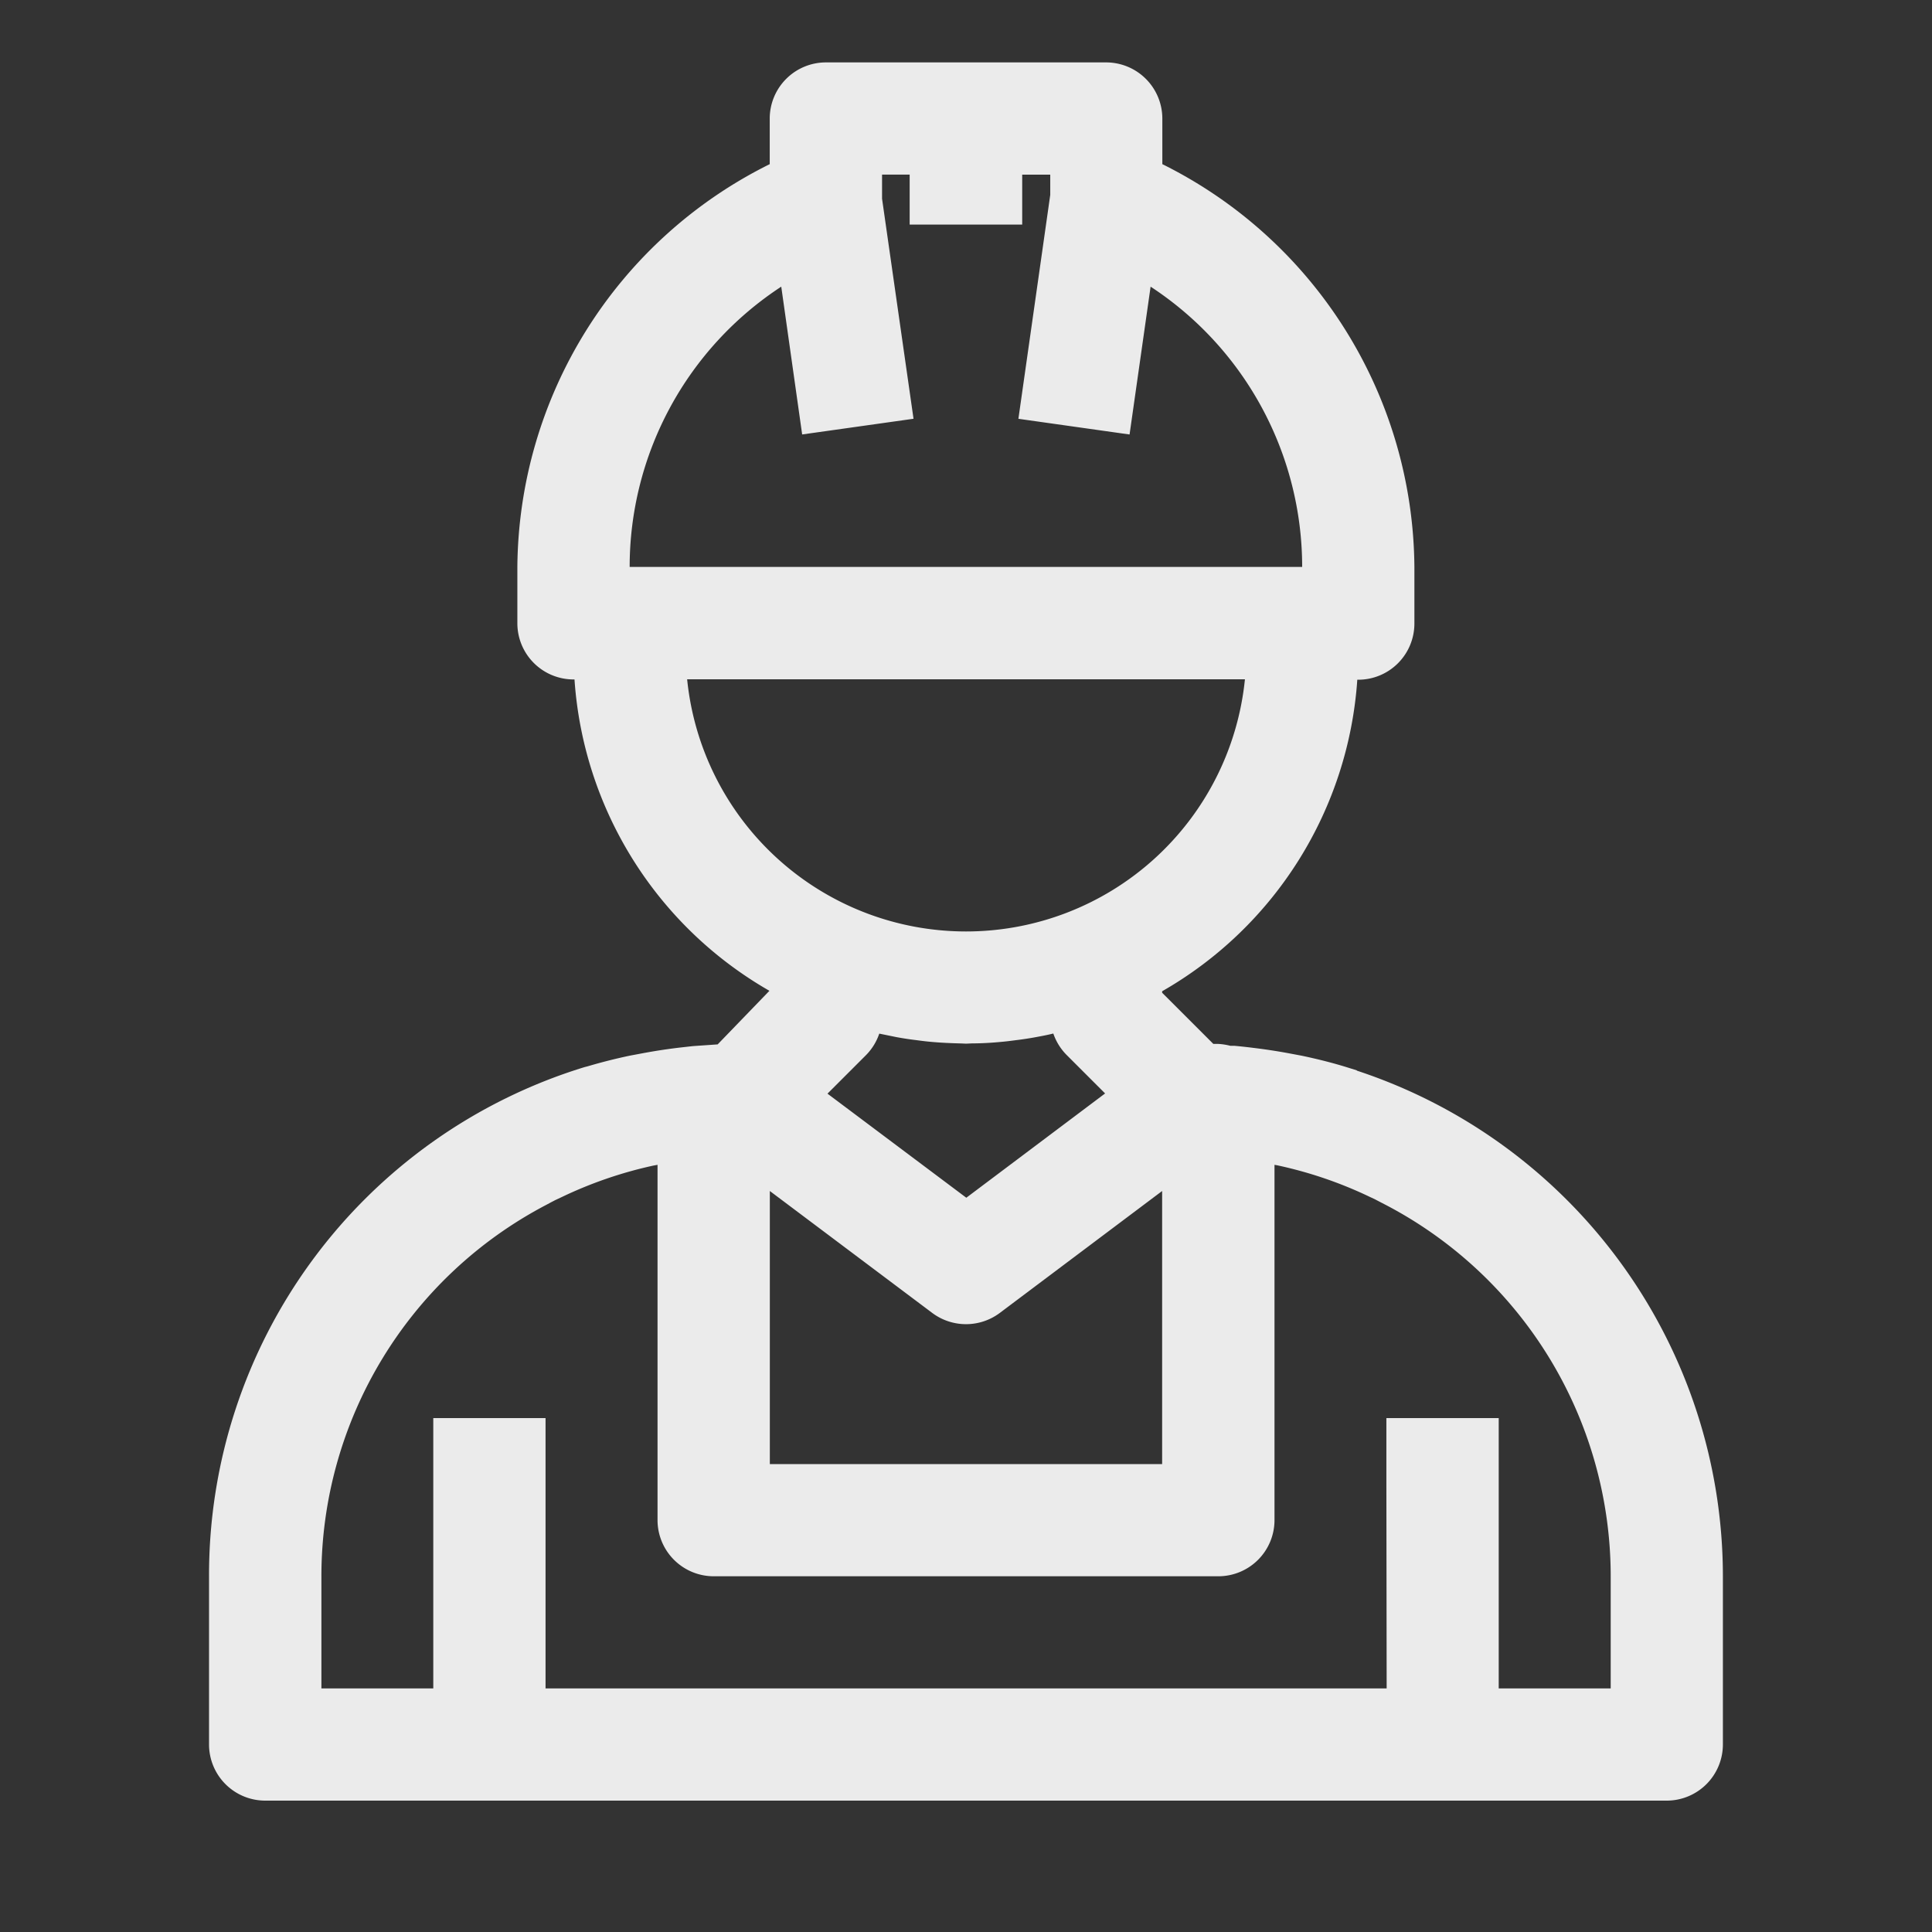 <svg xmlns="http://www.w3.org/2000/svg" xmlns:xlink="http://www.w3.org/1999/xlink" width="56" height="56" viewBox="0 0 56 56">
  <rect x="0" y="0" width="56" height="56" fill="#333333" stroke="none"/>
  <defs>
    <clipPath id="clip-path">
      <rect id="Rectangle_20382" data-name="Rectangle 20382" width="43.88" height="50.383" fill="#fff"/>
    </clipPath>
  </defs>
  <g id="Group_42150" data-name="Group 42150" transform="translate(-260 -1743)">
    <rect id="Rectangle_20293" data-name="Rectangle 20293" width="56" height="56" transform="translate(260 1743)" fill="none"/>
    <g id="Group_42293" data-name="Group 42293" transform="translate(266.059 1744.809)" opacity="0.9">
      <g id="Group_42292" data-name="Group 42292" transform="translate(0 0)" clip-path="url(#clip-path)">
        <path id="Path_92056" data-name="Path 92056" d="M33.27,29.224l0-.008-.289-.09c-.394-.122-.818-.231-1.305-.334l-.4-.075c-.337-.062-.675-.113-1.007-.153-.141-.018-.285-.035-.548-.06l-.119,0a1.775,1.775,0,0,0-.356-.055H29.11l-1.484-1.483v-.043a11.286,11.286,0,0,0,5.657-9.03h.029a1.628,1.628,0,0,0,1.626-1.626V14.63A13.143,13.143,0,0,0,27.632,2.949V1.625A1.63,1.63,0,0,0,26,0H17.879a1.629,1.629,0,0,0-1.627,1.627V2.949a13.148,13.148,0,0,0-7.315,11.68v1.629a1.629,1.629,0,0,0,1.627,1.627h.029a11.285,11.285,0,0,0,5.65,9.025l-1.5,1.553-.229.016-.491.034-.417.047c-.337.041-.673.092-1.011.155l-.4.075c-.413.087-.823.191-1.215.307l-.1.026A15.4,15.4,0,0,0,0,43.88v4.875a1.629,1.629,0,0,0,1.626,1.628H42.253a1.629,1.629,0,0,0,1.627-1.628V43.879A15.439,15.439,0,0,0,33.27,29.224M23.57,4.7V3.254h.813l0,.586-.923,6.49,3.222.455L27.292,6.5a9.712,9.712,0,0,1,4.393,8.124H12.192A9.708,9.708,0,0,1,16.586,6.5l.606,4.284,3.228-.455-.912-6.377v-.7h.8V4.7ZM19.426,28.154l.016,0,.491.1c.186.034.374.063.553.084.15.02.3.04.447.052.274.025.547.038.873.046l.137.006.175-.008c.28,0,.561-.017.835-.043.151-.013.3-.032.449-.052.188-.023.375-.051.558-.085s.34-.063.512-.106a1.627,1.627,0,0,0,.39.626l1.111,1.111L21.95,32.908l-4.024-3.017,1.11-1.11a1.623,1.623,0,0,0,.39-.627m8.2,4.559v7.915H16.255V32.713l4.71,3.536a1.634,1.634,0,0,0,1.953,0Zm2.4-14.833a8.125,8.125,0,0,1-16.168,0Zm4.1,21.415v2l0,0,.008,5.836H9.754V39.295H6.5V47.13H3.257V43.883A12.153,12.153,0,0,1,9.774,33.115l.134-.072,0,0,.125-.065,0,0,.2-.094a12.114,12.114,0,0,1,2.642-.907L13,31.954v10.3a1.629,1.629,0,0,0,1.627,1.626h14.63a1.628,1.628,0,0,0,1.626-1.626v-10.3l.079.014a12.039,12.039,0,0,1,2.683.915l.15.07.031.017.282.146a12.15,12.15,0,0,1,6.52,10.767l0,3.247H37.382V39.295Z" transform="translate(0 0)" fill="#fff"/>
      </g>
    </g>
  </g>
</svg>
